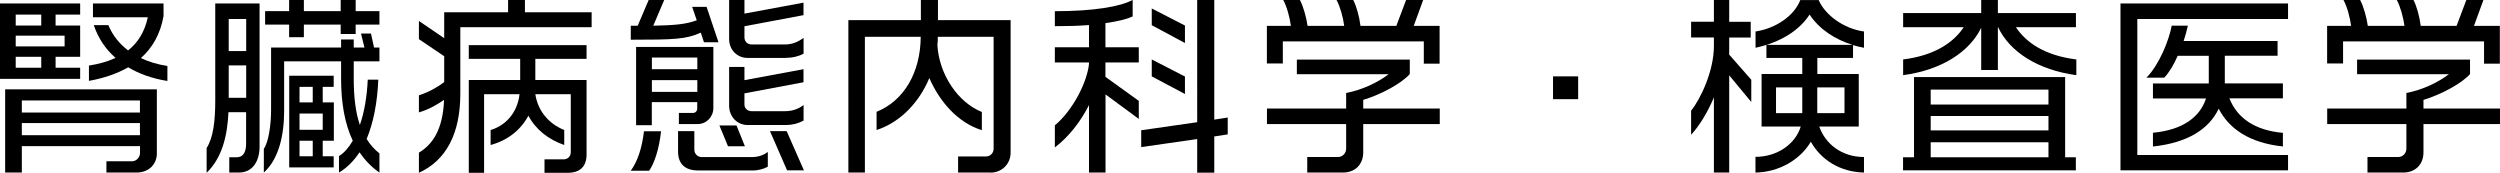<?xml version="1.0" encoding="UTF-8"?><svg id="_レイヤー_1" xmlns="http://www.w3.org/2000/svg" viewBox="0 0 310.33 21.45"><path d="M0,9.78V.43h9.95v1.38h-3.05v1.36h3.05v3.88h-3.05v1.36h3.05v1.38H0ZM16.95,21.42h-3.74v-1.4h3.19c.52,0,.98-.5.98-1.02v-.86H2.71v3.28H.64v-10.33h18.83v7.97c0,1.31-.98,2.36-2.52,2.36ZM5.12,1.81H1.95v1.36h3.17v-1.36ZM8.02,4.43H1.95v1.33h6.07v-1.33ZM5.12,7.05H1.95v1.36h3.17v-1.36ZM17.38,12.47H2.71v1.5h14.66v-1.5ZM17.38,15.28H2.71v1.5h14.66v-1.5ZM15.92,8.35c-1.4.81-3.07,1.36-4.88,1.69v-1.9c1.21-.19,2.33-.5,3.31-.95-1.26-1.09-2.17-2.48-2.71-4.07h1.81c.52,1.26,1.36,2.31,2.45,3.14,1.21-.95,2.05-2.29,2.45-4.12h-6.81V.43h8.76v1.57c-.4,2.26-1.4,3.95-2.81,5.21.95.45,2.05.79,3.29.98v1.86c-1.86-.29-3.5-.88-4.86-1.69Z"/><path d="M29.65,21.42h-1.19v-1.9h.9c.95,0,1.19-.81,1.19-1.71v-3.88h-2.19c-.14,2.9-.76,5.62-2.71,7.52v-3.07c.83-1.33,1.07-3.33,1.07-5.97V.43h5.5v17.78c0,1.79-.86,3.21-2.57,3.21ZM30.56,2.36h-2.17v3.98h2.17v-3.98ZM30.56,8.12h-2.17v4.02h2.17v-4.02ZM44.63,18.9c-.69,1.05-1.52,1.9-2.55,2.52v-2.05c.64-.38,1.21-1.05,1.71-1.9-1-2.12-1.45-4.69-1.45-7.74v-2.12h-7.07v6.17c0,3.02-.67,5.97-2.52,7.64v-2.95c.59-.83.9-2.98.9-4.83v-7.74h8.69v-1h1.57v1h1.33l-.43-1.74h1.24l.38,1.74h.67v1.71h-3.19v2.12c0,2.38.24,4.26.76,5.78.55-1.57.88-3.48.98-5.62h1.31c-.12,2.83-.6,5.33-1.45,7.36.43.69.95,1.29,1.59,1.79v2.38c-1-.69-1.81-1.55-2.48-2.52ZM44.15,3.05v1.17h-1.86v-1.17h-4.57v1.57h-1.83v-1.57h-2.98v-1.67h2.98V0h1.83v1.38h4.57V0h1.86v1.38h2.95v1.67h-2.95ZM40.06,17.47v1.93h1.36v1.38h-5.52v-11.38h5.52v1.38h-1.36v1.93h1.38v4.76h-1.38ZM38.82,10.78h-1.64v1.93h1.64v-1.93ZM40.06,14.09h-2.88v2.02h2.88v-2.02ZM38.82,17.47h-1.64v1.93h1.64v-1.93Z"/><path d="M57.14,3.38v8.26c0,4.88-1.71,8.24-5.14,9.81v-2.5c1.64-.98,2.98-2.79,3.12-6.55-.81.55-1.86,1.19-3.12,1.55v-2.12c1.21-.38,2.33-1.02,3.14-1.64v-3.21l-3.14-2.12v-2.26l3.14,2.14V1.52h7.93V0h2.09v1.52h8.28v1.86h-16.31ZM70.47,21.45h-2.88v-1.67h2.36c.5,0,.9-.33.9-.9v-7.19h-4.4c.31,2.02,1.59,3.64,3.59,4.45v1.86c-1.98-.69-3.55-1.93-4.45-3.64-.93,1.74-2.52,3.05-4.69,3.64v-1.86c1.64-.48,3.31-1.93,3.59-4.45h-4.4v9.76h-1.9v-11.52h6.38v-2.62h-6.38v-1.71h14.62v1.71h-6.36v2.62h6.36v9.26c0,1.45-.79,2.26-2.33,2.26Z"/><path d="M87.39,5.26l-.4-1.21c-1.81.83-3.31.88-8.69.88v-1.74h.86l1.36-3.19h1.93l-1.36,3.19c2.74-.05,4.09-.19,5.4-.67l-.57-1.67h1.79l1.48,4.4h-1.79ZM80.59,21.19h-2.29c.83-1.14,1.38-2.74,1.64-4.9h2.12c-.24,2.21-.83,3.98-1.48,4.9ZM86.63,15.4h-2.36v-1.38h1.76c.26,0,.52-.21.52-.55v-.79h-5.64v2.86h-1.95V5.83h9.59v7.59c0,1.07-.86,1.98-1.93,1.98ZM86.56,7.14h-5.64v1.45h5.64v-1.45ZM86.56,9.95h-5.64v1.45h5.64v-1.45ZM93.32,21.16h-6.67c-1.67,0-2.48-.88-2.48-2.33v-2.55h2.02v2.29c0,.52.4.93.93.93h6.12c.86,0,1.5-.21,2.07-.64v1.83c-.55.31-1.24.48-2,.48ZM90.37,18.16l-1.07-2.59h2.12l1.05,2.59h-2.09ZM97.56,7.19h-4.76c-1.31,0-2.29-1.02-2.29-2.33V0h1.9v1.69l7.33-1.36v1.55l-7.33,1.38v1.4c0,.48.38.86.88.86h4.17c.88,0,1.62-.33,2.29-.81v1.95c-.67.36-1.4.52-2.19.52ZM97.56,15.52h-4.76c-1.31,0-2.29-1.07-2.29-2.38v-4.83h1.9v1.64l7.33-1.36v1.62l-7.33,1.38v1.38c0,.48.38.83.88.83h4.17c.88,0,1.62-.26,2.29-.76v1.93c-.67.36-1.4.55-2.19.55ZM97.7,21.14l-2.12-4.86h2.07l2.14,4.86h-2.09Z"/><path d="M122.95,21.42h-4.02v-2h3.48c.52,0,.93-.43.93-.95V4.57h-6.93c0,.36,0,.69-.05,1.02.21,3.67,2.57,7.14,5.52,8.31v2.26c-3.05-.95-5.28-3.62-6.52-6.47-1.26,3.02-3.59,5.48-6.55,6.45v-2.26c3.4-1.38,5.45-4.86,5.48-9.31h-6.93v16.85h-2.05V2.5h9V0h2.12v2.5h9.02v16.45c0,1.4-1.09,2.48-2.5,2.48Z"/><path d="M137.23,11.71v9.71h-2.05v-8.38c-1,1.98-2.45,3.9-4.24,5.26v-2.74c2.26-1.88,4.02-5.4,4.24-7.64v-.17h-4.24v-1.88h4.24v-2.76c-1.26.1-2.67.14-4.24.14v-1.86c4.83,0,8.14-.57,9.66-1.4v2.05c-.71.33-1.86.62-3.38.83v3h4.14v1.88h-4.14v1.79l4.14,2.98v2.24l-4.14-3.05ZM150.73,16.95v4.48h-2.12v-4.17l-6.95,1v-2.09l6.95-1V0h2.12v14.85l1.67-.26v2.09l-1.67.26ZM142.97,3.12V1.05l4.12,2.12v2.17l-4.12-2.21ZM142.97,9.47v-2.09l4.12,2.12v2.17l-4.12-2.19Z"/><path d="M176.74,7.9v-2.76h-17.5v2.74h-1.98V3.21h2.98c-.14-1.05-.5-2.4-.95-3.21h2.07c.4.74.79,2.09.95,3.21h4.55c-.14-1.05-.5-2.38-.95-3.21h2.07c.4.76.76,2.09.9,3.21h4.45l1.21-3.21h2.12l-1.17,3.21h3.21v4.69h-1.98ZM169.22,15.4v3.52c0,1.48-1,2.5-2.52,2.5h-4.43v-1.93h3.83c.55,0,1-.48,1-1.02v-3.07h-9.83v-1.93h9.83v-1.93c1.98-.38,3.86-1.26,5.28-2.33h-11.4v-1.81h14.02v1.79c-.95,1.09-3.4,2.48-5.78,3.21v1.07h9.5v1.93h-9.5Z"/><path d="M192.78,12.31v-2.83h3.12v2.83h-3.12Z"/><path d="M214.65,9.35v12.07h-1.9v-9.33c-.81,1.93-1.86,3.59-2.83,4.64v-2.98c1.14-1.43,2.83-4.88,2.83-8.05v-1.05h-2.83v-1.95h2.83V0h1.9v2.71h2.67v1.95h-2.67v2.12l2.74,3.12v2.76l-2.74-3.31ZM224.77,17.61c-1.29,2.19-3.9,3.76-6.86,3.81v-1.95c2.76,0,4.98-1.64,5.62-3.76h-4.86v-6.52h5.05v-2h-4.45v-1.62h10.69c-2.17-.67-4.12-1.93-5.33-3.76-1.31,2-3.62,3.45-6.71,4.12v-2.02c2.59-.4,4.83-2,5.55-3.9h2.29c.76,1.81,3.07,3.55,5.62,3.9v2.02c-.45-.07-.9-.19-1.36-.33v1.59h-4.43v2h5.14v6.52h-4.9c.76,2.19,2.83,3.78,5.55,3.78v1.93c-2.95-.07-5.31-1.55-6.59-3.81ZM223.72,10.85h-3.26v3.19h3.26v-3.19ZM228.96,10.85h-3.38v3.19h3.38v-3.19Z"/><path d="M248.02,3.38h-.02v5.31h-2.07V3.45c-1.48,3.02-4.93,5.24-9.69,5.88v-1.95c3.98-.5,6.28-2.14,7.52-4h-7.52v-1.76h9.69V0h2.07v1.62h9.69v1.76h-7.45c1.24,1.86,3.5,3.5,7.5,4v1.95c-4.76-.64-8.26-2.88-9.71-5.95ZM236.23,21.14v-1.62h1.36v-9.95h18.76v9.95h1.33v1.62h-21.45ZM254.28,11.12h-14.62v1.86h14.62v-1.86ZM254.28,14.4h-14.62v1.79h14.62v-1.79ZM254.28,17.66h-14.62v1.86h14.62v-1.86Z"/><path d="M263.22,21.14V.43h20.8v1.93h-18.71v16.88h18.71v1.9h-20.8ZM275.41,13.5c-1.19,2.48-3.76,4.21-8.16,4.69v-1.71c3.81-.36,5.86-2.02,6.59-4.26h-6.59v-1.86h6.93v-3.43h-3.86c-.48,1.1-1.05,2.07-1.67,2.71h-2.21c1.57-1.57,2.79-4.59,3.14-6.45h2c-.12.59-.31,1.26-.52,1.9h11.66v1.83h-6.55v3.43h7.21v1.86h-6.64c.98,2.48,3.21,3.98,6.64,4.28v1.69c-4.12-.43-6.67-2.17-7.97-4.69Z"/><path d="M308.35,7.9v-2.76h-17.5v2.74h-1.98V3.21h2.98c-.14-1.05-.5-2.4-.95-3.21h2.07c.4.74.79,2.09.95,3.21h4.55c-.14-1.05-.5-2.38-.95-3.21h2.07c.4.76.76,2.09.9,3.21h4.45l1.21-3.21h2.12l-1.17,3.21h3.21v4.69h-1.98ZM300.83,15.4v3.52c0,1.48-1,2.5-2.52,2.5h-4.43v-1.93h3.83c.55,0,1-.48,1-1.02v-3.07h-9.83v-1.93h9.83v-1.93c1.98-.38,3.86-1.26,5.28-2.33h-11.4v-1.81h14.02v1.79c-.95,1.09-3.4,2.48-5.78,3.21v1.07h9.5v1.93h-9.5Z"/></svg>